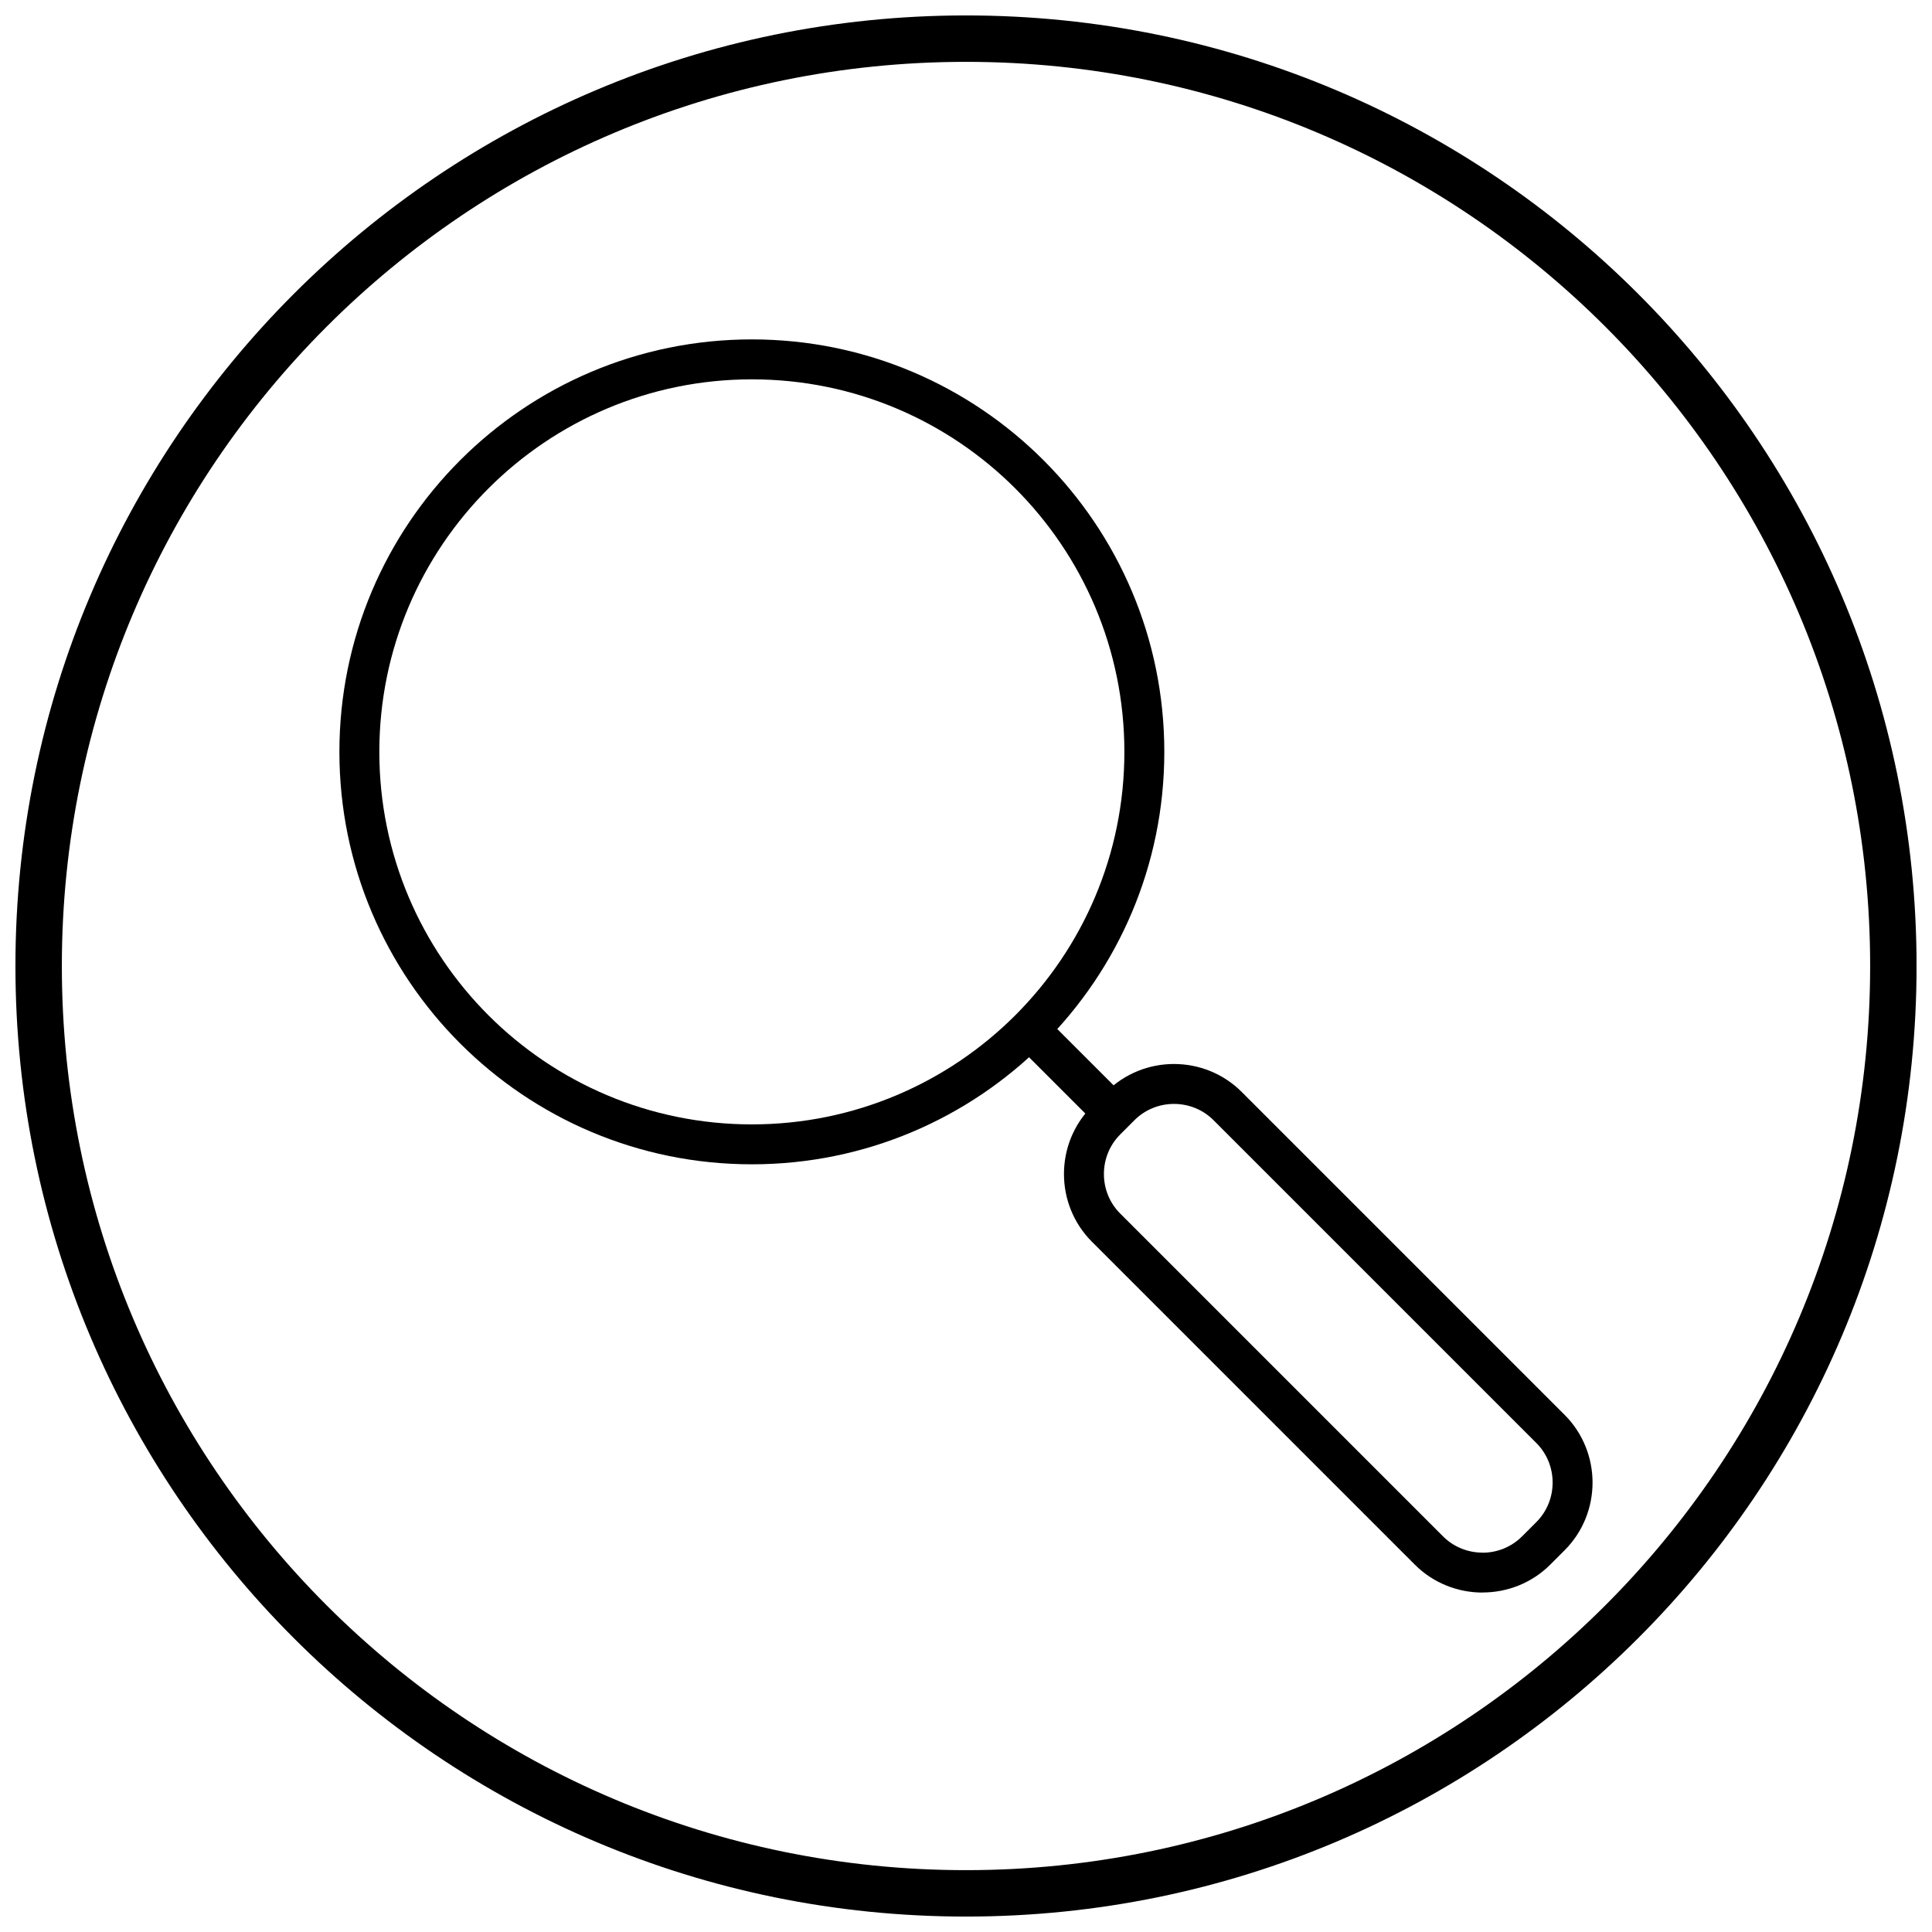 <?xml version="1.0" encoding="UTF-8"?>
<!-- The Best Svg Icon site in the world: iconSvg.co, Visit us! https://iconsvg.co -->
<svg width="800px" height="800px" version="1.1" viewBox="144 144 512 512" xmlns="http://www.w3.org/2000/svg">
 <defs>
  <clipPath id="a">
   <path d="m148.09 148.09h503.81v503.81h-503.81z"/>
  </clipPath>
 </defs>
 <path d="m343.25 244.53c-27.262 0-51.941 11.051-69.809 28.914-17.863 17.863-28.914 42.547-28.914 69.809 0 27.262 11.051 51.941 28.914 69.809 17.863 17.863 42.547 28.914 69.809 28.914 27.262 0 51.941-11.051 69.809-28.914 17.863-17.863 28.914-42.547 28.914-69.809 0-27.262-11.051-51.941-28.914-69.809-17.863-17.863-42.547-28.914-69.809-28.914zm-77.289 21.43c19.781-19.781 47.105-32.016 77.289-32.016s57.508 12.234 77.289 32.016 32.016 47.105 32.016 77.289-12.234 57.508-32.016 77.289-47.105 32.016-77.289 32.016-57.508-12.234-77.289-32.016-32.016-47.105-32.016-77.289 12.234-57.508 32.016-77.289z"/>
 <path d="m444.64 440.87-3.777 3.777c-2.875 2.875-4.316 6.676-4.316 10.477 0 3.805 1.438 7.602 4.316 10.477l85.547 85.547c2.879 2.879 6.676 4.316 10.48 4.316v0.02c3.789 0 7.59-1.445 10.48-4.336l3.777-3.777c2.879-2.879 4.316-6.676 4.316-10.48 0-3.805-1.438-7.602-4.316-10.48l-85.547-85.547c-2.879-2.879-6.676-4.316-10.48-4.316s-7.602 1.438-10.48 4.316zm-11.262-3.707 3.777-3.777c4.945-4.945 11.457-7.418 17.961-7.418 6.508 0 13.02 2.473 17.961 7.418l85.547 85.547c4.945 4.945 7.418 11.457 7.418 17.961 0 6.508-2.473 13.02-7.418 17.961l-3.777 3.777c-4.93 4.93-11.441 7.394-17.961 7.394v0.02c-6.508 0-13.02-2.473-17.961-7.418l-85.547-85.547c-4.945-4.945-7.418-11.453-7.418-17.961 0-6.508 2.473-13.02 7.418-17.961z"/>
 <path d="m422.49 415c-2.066-2.066-5.418-2.066-7.484 0s-2.066 5.418 0 7.484l20 19.996c2.066 2.066 5.418 2.066 7.484 0 2.066-2.066 2.066-5.418 0-7.484z"/>
 <g clip-path="url(#a)">
  <path d="m400 148.09c139.12 0 251.91 112.78 251.91 251.91s-112.78 251.91-251.91 251.91-251.91-112.78-251.91-251.91 112.78-251.91 251.91-251.91zm0 12.301c132.33 0 239.61 107.27 239.61 239.61s-107.27 239.61-239.61 239.61-239.61-107.27-239.61-239.61 107.27-239.61 239.61-239.61z" fill-rule="evenodd"/>
 </g>
</svg>